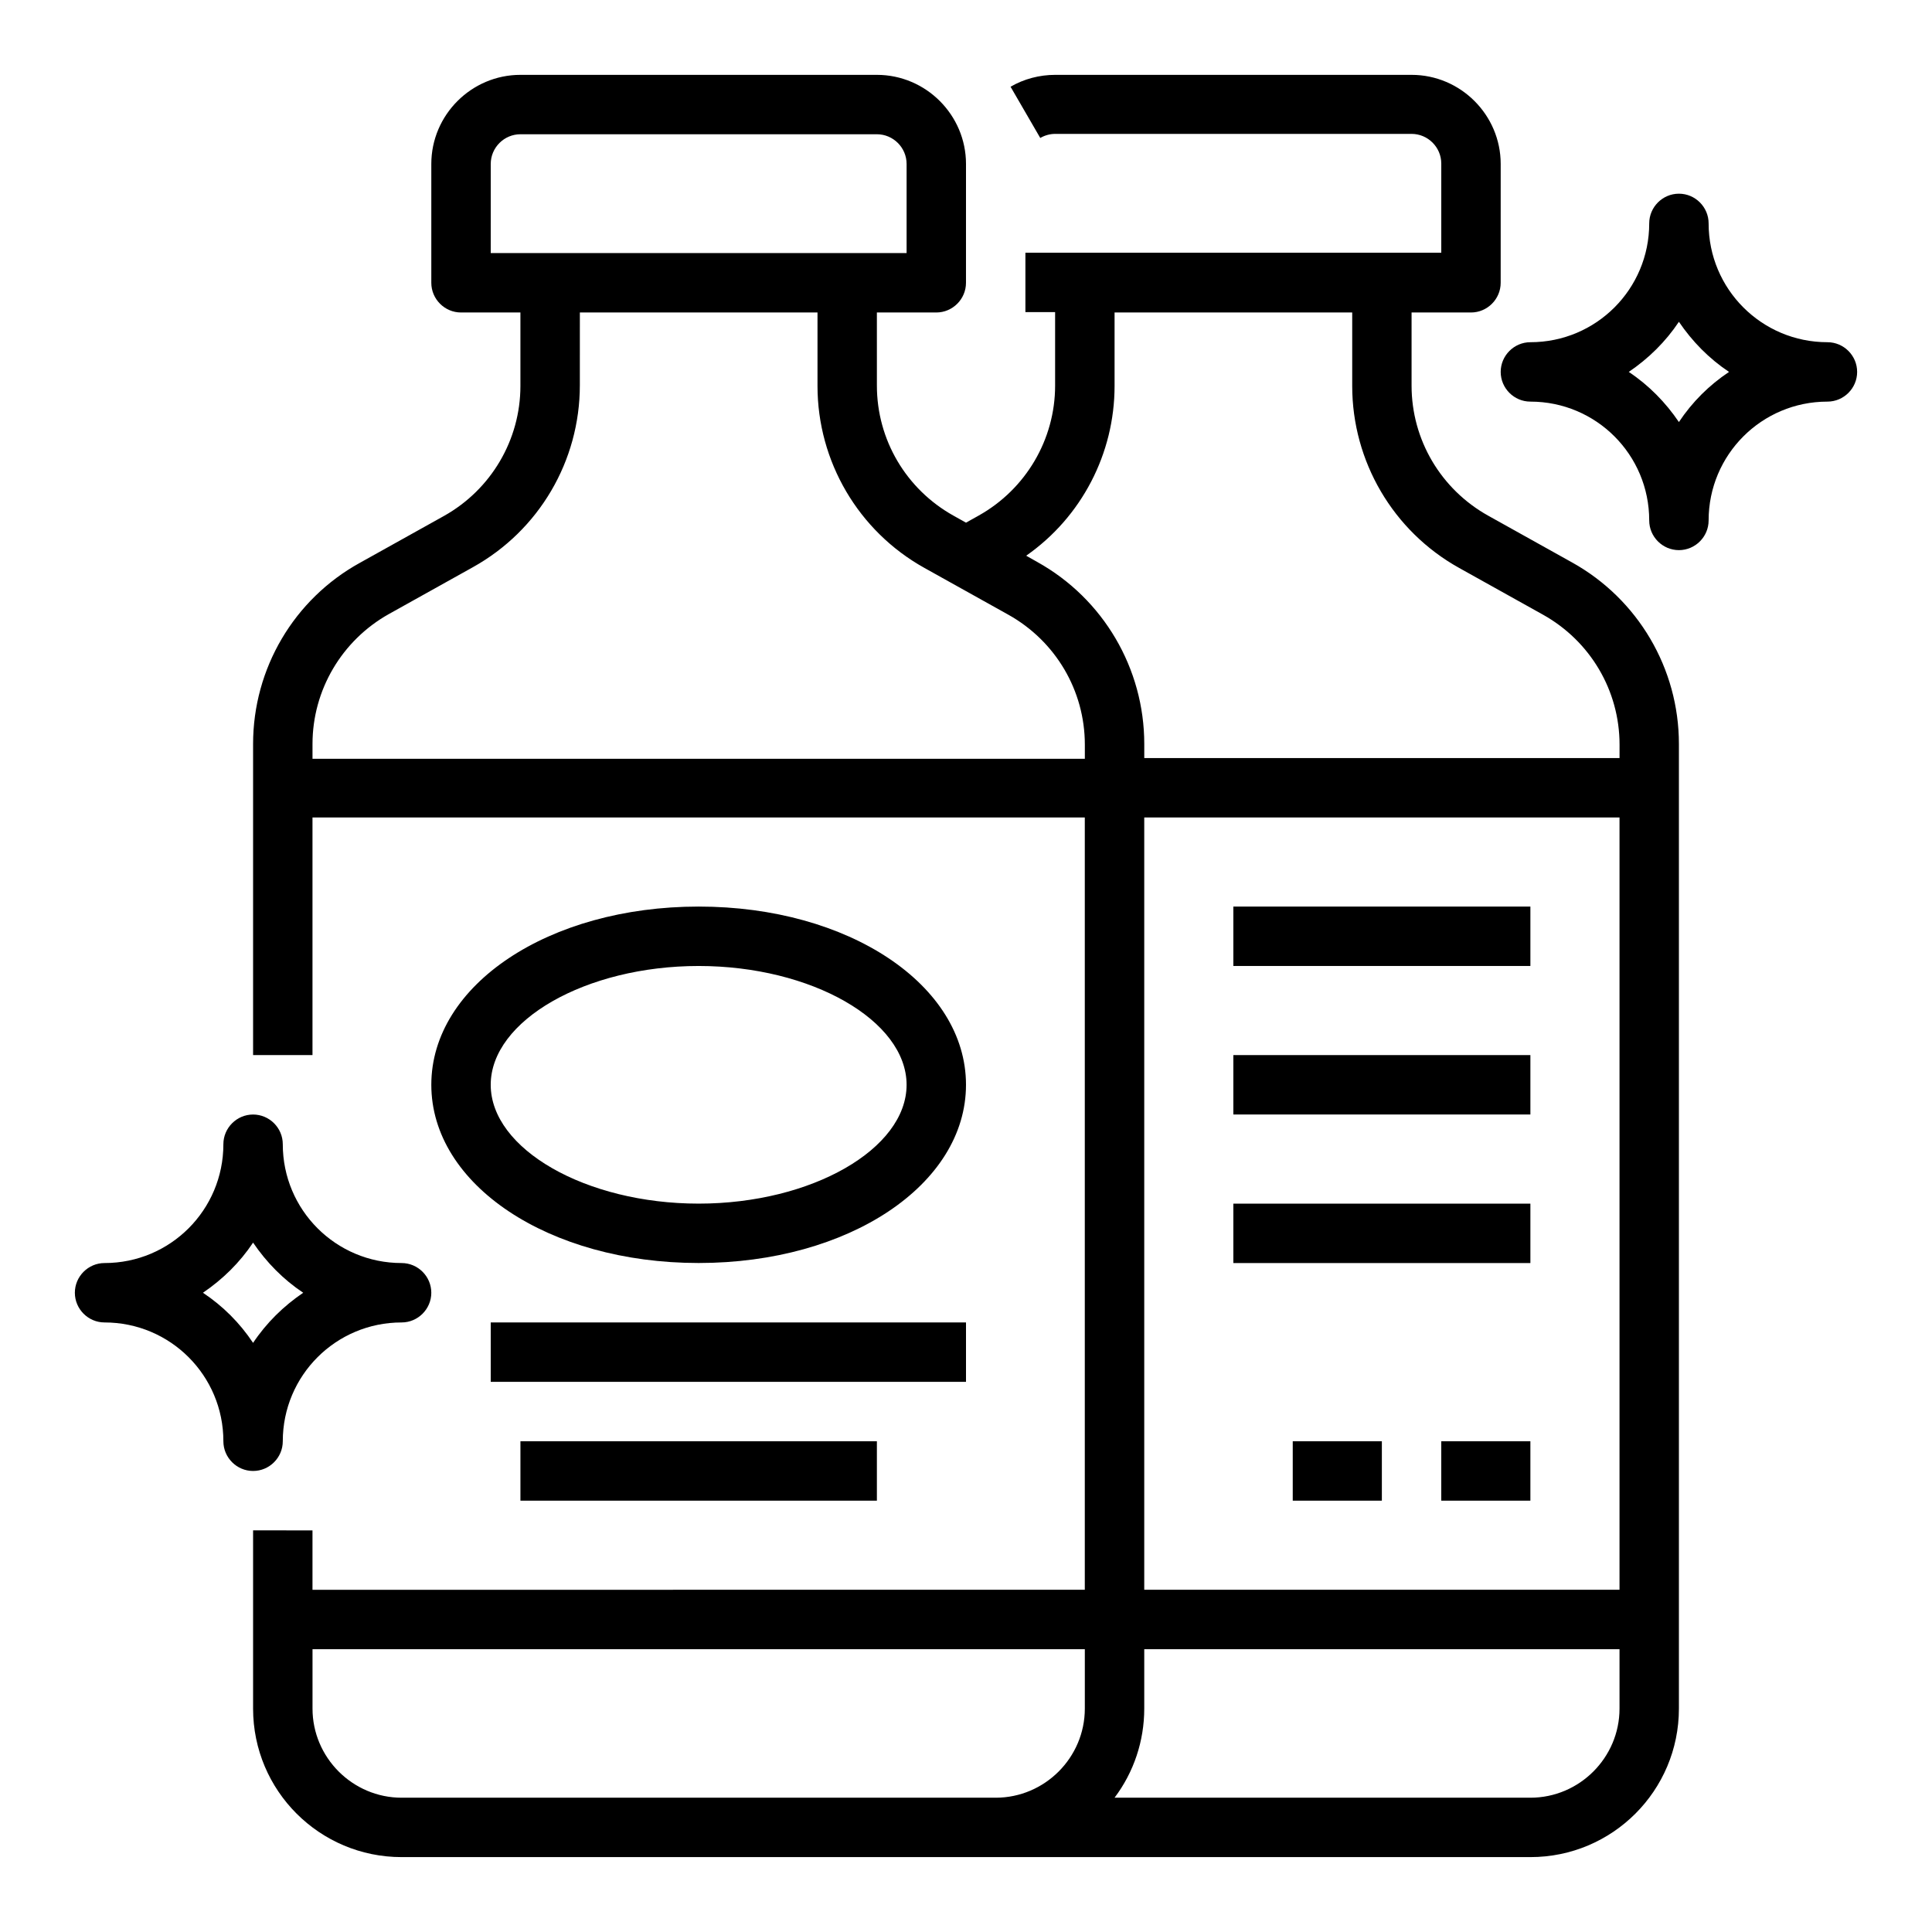 <?xml version="1.0" encoding="UTF-8"?>
<!-- Uploaded to: SVG Repo, www.svgrepo.com, Generator: SVG Repo Mixer Tools -->
<svg fill="#000000" width="800px" height="800px" version="1.1" viewBox="144 144 512 512" xmlns="http://www.w3.org/2000/svg">
 <g>
  <path d="m329.15 384.25c-39.754 0-70.848 20.762-70.848 47.23s31.094 47.23 70.848 47.23c39.754 0 70.848-20.762 70.848-47.23 0.004-26.469-31.094-47.23-70.848-47.23zm0 78.723c-29.914 0-55.105-14.465-55.105-31.488 0-17.023 25.191-31.488 55.105-31.488 29.914 0 55.105 14.465 55.105 31.488 0 17.023-25.191 31.488-55.105 31.488z"/>
  <path d="m274.05 494.46h125.95v15.742h-125.95z"/>
  <path d="m281.92 525.95h94.465v15.742h-94.465z"/>
  <path d="m560.59 293.04-22.238-12.398c-12.496-6.988-20.27-20.074-20.27-34.441v-19.387h15.742c4.328 0 7.871-3.543 7.871-7.871l0.004-31.488c0-12.988-10.629-23.617-23.617-23.617h-94.465c-4.133 0-8.266 1.082-11.809 3.148l7.871 13.578c1.18-0.688 2.559-1.082 3.938-1.082h94.465c4.328 0 7.871 3.543 7.871 7.871v23.617l-110.21 0.004v15.742h7.871v19.484c0 14.27-7.773 27.453-20.27 34.441l-3.344 1.871-3.344-1.871c-12.496-6.988-20.27-20.074-20.27-34.441l-0.004-19.387h15.742c4.328 0 7.871-3.543 7.871-7.871l0.004-31.488c0-12.988-10.629-23.617-23.617-23.617h-94.465c-12.988 0-23.617 10.629-23.617 23.617v31.488c0 4.328 3.543 7.871 7.871 7.871h15.742v19.484c0 14.27-7.773 27.453-20.27 34.441l-22.238 12.398c-17.512 9.641-28.336 28.043-28.336 48.02v82.457h15.742v-62.977h204.67v204.67l-204.67 0.004v-15.742l-15.742-0.004v47.23c0 21.746 17.613 39.359 39.359 39.359h299.14c21.746 0 39.359-17.613 39.359-39.359v-255.64c0-19.977-10.824-38.379-28.34-48.117zm-286.54-105.59c0-4.328 3.543-7.871 7.871-7.871h94.465c4.328 0 7.871 3.543 7.871 7.871v23.617h-110.21zm-47.234 157.44v-3.738c0-14.27 7.773-27.453 20.27-34.441l22.238-12.398c17.516-9.742 28.34-28.141 28.34-48.215l0.004-19.289h62.977v19.484c0 19.977 10.824 38.473 28.34 48.215l22.238 12.398c12.496 6.988 20.27 20.074 20.27 34.441v3.738h-204.68zm220.42 15.742h125.95v204.67l-125.95 0.004zm-196.8 259.78c-12.988 0-23.617-10.629-23.617-23.617v-15.742h204.67v15.742c0 12.988-10.629 23.617-23.617 23.617zm299.14 0h-110.21c5.117-6.789 7.871-15.055 7.871-23.617v-15.742h125.95v15.742c0 12.992-10.629 23.617-23.617 23.617zm23.617-275.52h-125.95v-3.738c0-19.977-10.824-38.473-28.34-48.215l-2.953-1.672c14.664-10.238 23.422-27.062 23.422-44.973v-19.484h62.977v19.484c0 19.977 10.824 38.473 28.34 48.215l22.238 12.398c12.496 6.988 20.27 20.074 20.27 34.441z"/>
  <path d="m470.85 384.25h78.719v15.742h-78.719z"/>
  <path d="m470.85 423.61h78.719v15.742h-78.719z"/>
  <path d="m470.85 462.98h78.719v15.742h-78.719z"/>
  <path d="m525.95 525.95h23.617v15.742h-23.617z"/>
  <path d="m486.59 525.95h23.617v15.742h-23.617z"/>
  <path d="m628.29 234.69c-17.418 0-31.488-14.07-31.488-31.488 0-4.328-3.543-7.871-7.871-7.871-4.328 0-7.871 3.543-7.871 7.871 0 17.418-14.07 31.488-31.488 31.488-4.328 0-7.871 3.543-7.871 7.871s3.543 7.871 7.871 7.871c17.418 0 31.488 14.07 31.488 31.488 0 4.328 3.543 7.871 7.871 7.871 4.328 0 7.871-3.543 7.871-7.871 0-17.418 14.07-31.488 31.488-31.488 4.328 0 7.871-3.543 7.871-7.871 0-4.332-3.543-7.871-7.871-7.871zm-39.363 21.156c-3.543-5.215-7.969-9.742-13.285-13.285 5.215-3.543 9.742-7.969 13.285-13.285 3.543 5.215 7.969 9.742 13.285 13.285-5.312 3.543-9.742 7.969-13.285 13.285z"/>
  <path d="m218.94 525.95c0-17.418 14.07-31.488 31.488-31.488 4.328 0 7.871-3.543 7.871-7.871s-3.543-7.871-7.871-7.871c-17.418 0-31.488-14.07-31.488-31.488 0-4.328-3.543-7.871-7.871-7.871-4.328 0-7.871 3.543-7.871 7.871 0 17.418-14.07 31.488-31.488 31.488-4.328 0-7.871 3.543-7.871 7.871s3.543 7.871 7.871 7.871c17.418 0 31.488 14.07 31.488 31.488 0 4.328 3.543 7.871 7.871 7.871 4.328 0.004 7.871-3.539 7.871-7.871zm-21.156-39.359c5.215-3.543 9.742-7.969 13.285-13.285 3.543 5.215 7.969 9.742 13.285 13.285-5.215 3.543-9.742 7.969-13.285 13.285-3.543-5.312-7.973-9.742-13.285-13.285z"/>
 </g>
</svg>
